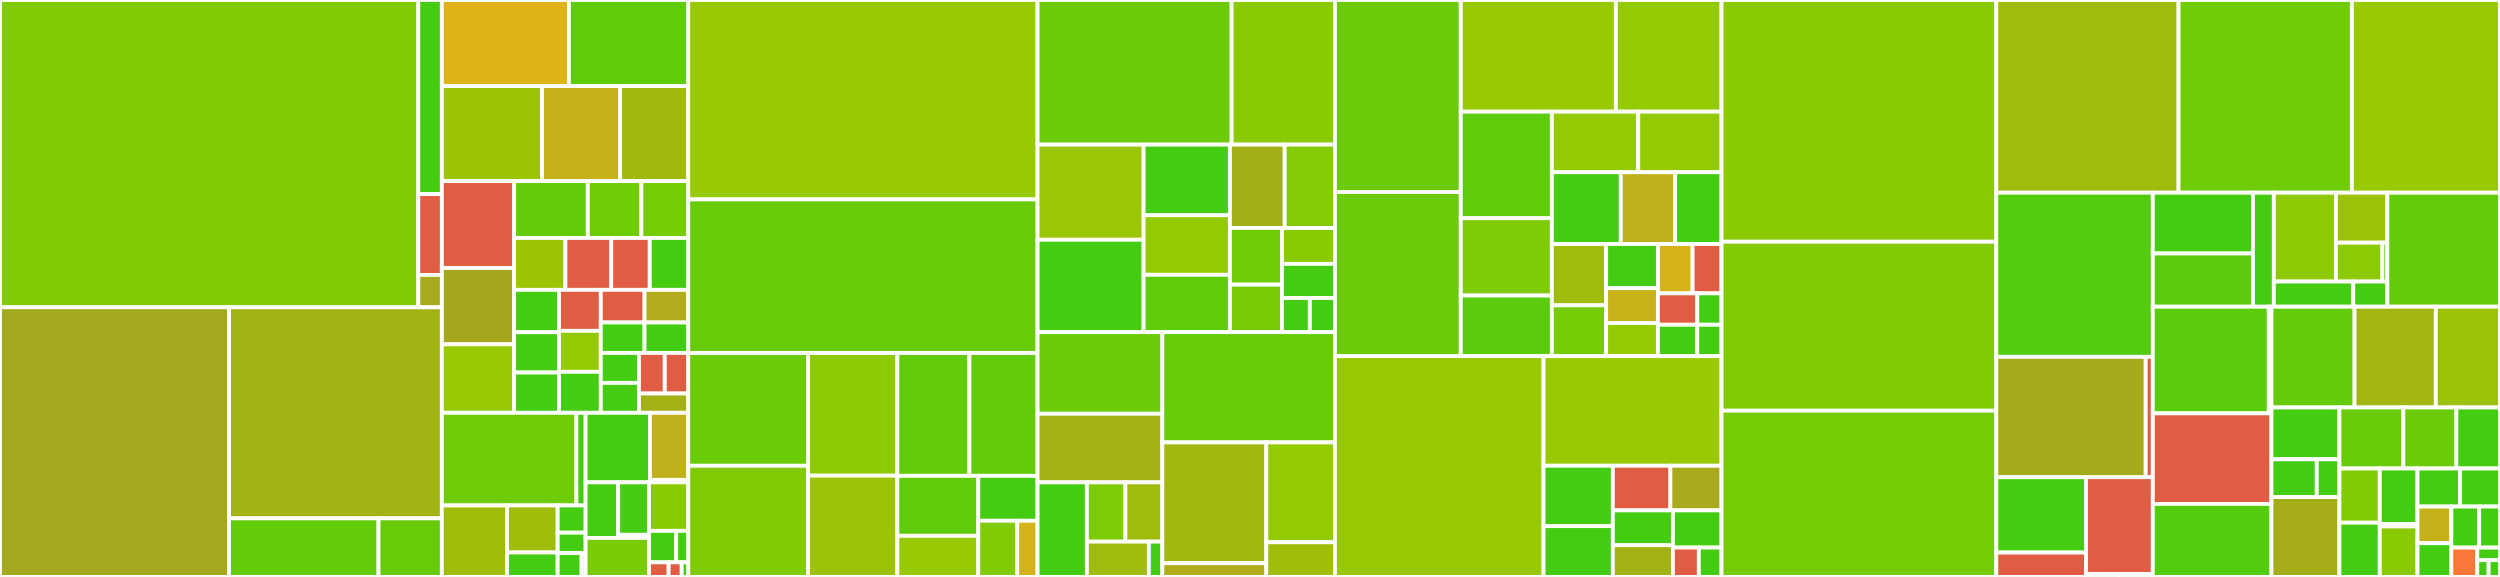 <svg baseProfile="full" width="650" height="150" viewBox="0 0 650 150" version="1.1"
xmlns="http://www.w3.org/2000/svg" xmlns:ev="http://www.w3.org/2001/xml-events"
xmlns:xlink="http://www.w3.org/1999/xlink">

<rect x="0" y="0" width="650" height="150" fill="#333333" stroke="none"/>

<style>rect.s{mask:url(#mask);}</style>
<defs>
  <pattern id="white" width="4" height="4" patternUnits="userSpaceOnUse" patternTransform="rotate(45)">
    <rect width="2" height="2" transform="translate(0,0)" fill="white"></rect>
  </pattern>
  <mask id="mask">
    <rect x="0" y="0" width="100%" height="100%" fill="url(#white)"></rect>
  </mask>
</defs>

<rect x="0" y="0" width="108.762" height="79.899" fill="#81cb04" stroke="white" stroke-width="1" class=" tooltipped" data-content="Adapters/Storage/Postgres/PostgresStorageAdapter.js"><title>Adapters/Storage/Postgres/PostgresStorageAdapter.js</title></rect>
<rect x="108.762" y="0" width="6.118" height="50.463" fill="#4c1" stroke="white" stroke-width="1" class=" tooltipped" data-content="Adapters/Storage/Postgres/PostgresConfigParser.js"><title>Adapters/Storage/Postgres/PostgresConfigParser.js</title></rect>
<rect x="108.762" y="50.463" width="6.118" height="21.026" fill="#e05d44" stroke="white" stroke-width="1" class=" tooltipped" data-content="Adapters/Storage/Postgres/PostgresClient.js"><title>Adapters/Storage/Postgres/PostgresClient.js</title></rect>
<rect x="108.762" y="71.489" width="6.118" height="8.41" fill="#a9a91d" stroke="white" stroke-width="1" class=" tooltipped" data-content="Adapters/Storage/Postgres/sql/index.js"><title>Adapters/Storage/Postgres/sql/index.js</title></rect>
<rect x="0" y="79.899" width="59.55" height="70.101" fill="#a4a81c" stroke="white" stroke-width="1" class=" tooltipped" data-content="Adapters/Storage/Mongo/MongoTransform.js"><title>Adapters/Storage/Mongo/MongoTransform.js</title></rect>
<rect x="59.55" y="79.899" width="55.33" height="54.872" fill="#a3b313" stroke="white" stroke-width="1" class=" tooltipped" data-content="Adapters/Storage/Mongo/MongoStorageAdapter.js"><title>Adapters/Storage/Mongo/MongoStorageAdapter.js</title></rect>
<rect x="59.55" y="134.771" width="38.857" height="15.229" fill="#63cc0a" stroke="white" stroke-width="1" class=" tooltipped" data-content="Adapters/Storage/Mongo/MongoSchemaCollection.js"><title>Adapters/Storage/Mongo/MongoSchemaCollection.js</title></rect>
<rect x="98.408" y="134.771" width="16.472" height="15.229" fill="#68cb09" stroke="white" stroke-width="1" class=" tooltipped" data-content="Adapters/Storage/Mongo/MongoCollection.js"><title>Adapters/Storage/Mongo/MongoCollection.js</title></rect>
<rect x="114.88" y="0" width="33.038" height="22.39" fill="#dfb317" stroke="white" stroke-width="1" class=" tooltipped" data-content="Adapters/Auth/mfa.js"><title>Adapters/Auth/mfa.js</title></rect>
<rect x="147.918" y="0" width="31.027" height="22.39" fill="#5fcc0b" stroke="white" stroke-width="1" class=" tooltipped" data-content="Adapters/Auth/index.js"><title>Adapters/Auth/index.js</title></rect>
<rect x="114.88" y="22.39" width="26.043" height="24.699" fill="#9bc405" stroke="white" stroke-width="1" class=" tooltipped" data-content="Adapters/Auth/OAuth1Client.js"><title>Adapters/Auth/OAuth1Client.js</title></rect>
<rect x="140.923" y="22.39" width="20.313" height="24.699" fill="#c6b11a" stroke="white" stroke-width="1" class=" tooltipped" data-content="Adapters/Auth/gcenter.js"><title>Adapters/Auth/gcenter.js</title></rect>
<rect x="161.236" y="22.39" width="17.709" height="24.699" fill="#a1b90e" stroke="white" stroke-width="1" class=" tooltipped" data-content="Adapters/Auth/google.js"><title>Adapters/Auth/google.js</title></rect>
<rect x="114.88" y="47.088" width="18.792" height="22.59" fill="#e05d44" stroke="white" stroke-width="1" class=" tooltipped" data-content="Adapters/Auth/twitter.js"><title>Adapters/Auth/twitter.js</title></rect>
<rect x="114.88" y="69.679" width="18.792" height="19.852" fill="#a4a61d" stroke="white" stroke-width="1" class=" tooltipped" data-content="Adapters/Auth/facebook.js"><title>Adapters/Auth/facebook.js</title></rect>
<rect x="114.88" y="89.531" width="18.792" height="17.798" fill="#97ca00" stroke="white" stroke-width="1" class=" tooltipped" data-content="Adapters/Auth/ldap.js"><title>Adapters/Auth/ldap.js</title></rect>
<rect x="133.672" y="47.088" width="19.154" height="14.776" fill="#63cc0a" stroke="white" stroke-width="1" class=" tooltipped" data-content="Adapters/Auth/BaseCodeAuthAdapter.js"><title>Adapters/Auth/BaseCodeAuthAdapter.js</title></rect>
<rect x="152.826" y="47.088" width="13.93" height="14.776" fill="#70cb07" stroke="white" stroke-width="1" class=" tooltipped" data-content="Adapters/Auth/apple.js"><title>Adapters/Auth/apple.js</title></rect>
<rect x="166.756" y="47.088" width="12.189" height="14.776" fill="#74cb06" stroke="white" stroke-width="1" class=" tooltipped" data-content="Adapters/Auth/keycloak.js"><title>Adapters/Auth/keycloak.js</title></rect>
<rect x="133.672" y="61.864" width="13.344" height="13.497" fill="#9bc405" stroke="white" stroke-width="1" class=" tooltipped" data-content="Adapters/Auth/oauth2.js"><title>Adapters/Auth/oauth2.js</title></rect>
<rect x="147.016" y="61.864" width="11.914" height="13.497" fill="#e05d44" stroke="white" stroke-width="1" class=" tooltipped" data-content="Adapters/Auth/vkontakte.js"><title>Adapters/Auth/vkontakte.js</title></rect>
<rect x="158.93" y="61.864" width="10.008" height="13.497" fill="#e05d44" stroke="white" stroke-width="1" class=" tooltipped" data-content="Adapters/Auth/httpsRequest.js"><title>Adapters/Auth/httpsRequest.js</title></rect>
<rect x="168.937" y="61.864" width="10.008" height="13.497" fill="#4c1" stroke="white" stroke-width="1" class=" tooltipped" data-content="Adapters/Auth/line.js"><title>Adapters/Auth/line.js</title></rect>
<rect x="133.672" y="75.362" width="11.67" height="11.023" fill="#4c1" stroke="white" stroke-width="1" class=" tooltipped" data-content="Adapters/Auth/instagram.js"><title>Adapters/Auth/instagram.js</title></rect>
<rect x="133.672" y="86.385" width="11.67" height="10.472" fill="#4c1" stroke="white" stroke-width="1" class=" tooltipped" data-content="Adapters/Auth/github.js"><title>Adapters/Auth/github.js</title></rect>
<rect x="133.672" y="96.857" width="11.67" height="10.472" fill="#4c1" stroke="white" stroke-width="1" class=" tooltipped" data-content="Adapters/Auth/gpgames.js"><title>Adapters/Auth/gpgames.js</title></rect>
<rect x="145.343" y="75.362" width="10.865" height="10.656" fill="#e05d44" stroke="white" stroke-width="1" class=" tooltipped" data-content="Adapters/Auth/janrainengage.js"><title>Adapters/Auth/janrainengage.js</title></rect>
<rect x="145.343" y="86.018" width="10.865" height="10.656" fill="#93ca01" stroke="white" stroke-width="1" class=" tooltipped" data-content="Adapters/Auth/wechat.js"><title>Adapters/Auth/wechat.js</title></rect>
<rect x="145.343" y="96.673" width="10.865" height="10.656" fill="#4c1" stroke="white" stroke-width="1" class=" tooltipped" data-content="Adapters/Auth/weibo.js"><title>Adapters/Auth/weibo.js</title></rect>
<rect x="156.208" y="75.362" width="11.368" height="8.487" fill="#e05d44" stroke="white" stroke-width="1" class=" tooltipped" data-content="Adapters/Auth/meetup.js"><title>Adapters/Auth/meetup.js</title></rect>
<rect x="167.577" y="75.362" width="11.368" height="8.487" fill="#b2ac1c" stroke="white" stroke-width="1" class=" tooltipped" data-content="Adapters/Auth/phantauth.js"><title>Adapters/Auth/phantauth.js</title></rect>
<rect x="156.208" y="83.849" width="11.368" height="7.921" fill="#4c1" stroke="white" stroke-width="1" class=" tooltipped" data-content="Adapters/Auth/qq.js"><title>Adapters/Auth/qq.js</title></rect>
<rect x="167.577" y="83.849" width="11.368" height="7.921" fill="#4c1" stroke="white" stroke-width="1" class=" tooltipped" data-content="Adapters/Auth/spotify.js"><title>Adapters/Auth/spotify.js</title></rect>
<rect x="156.208" y="91.77" width="9.922" height="7.78" fill="#4c1" stroke="white" stroke-width="1" class=" tooltipped" data-content="Adapters/Auth/linkedin.js"><title>Adapters/Auth/linkedin.js</title></rect>
<rect x="156.208" y="99.55" width="9.922" height="7.78" fill="#4c1" stroke="white" stroke-width="1" class=" tooltipped" data-content="Adapters/Auth/microsoft.js"><title>Adapters/Auth/microsoft.js</title></rect>
<rect x="166.13" y="91.77" width="6.713" height="10.54" fill="#e05d44" stroke="white" stroke-width="1" class=" tooltipped" data-content="Adapters/Auth/janraincapture.js"><title>Adapters/Auth/janraincapture.js</title></rect>
<rect x="172.843" y="91.77" width="6.103" height="10.54" fill="#e05d44" stroke="white" stroke-width="1" class=" tooltipped" data-content="Adapters/Auth/AuthAdapter.js"><title>Adapters/Auth/AuthAdapter.js</title></rect>
<rect x="166.13" y="102.31" width="12.815" height="5.019" fill="#a3b114" stroke="white" stroke-width="1" class=" tooltipped" data-content="Adapters/Auth/utils.js"><title>Adapters/Auth/utils.js</title></rect>
<rect x="114.88" y="107.329" width="34.981" height="24.088" fill="#70cb07" stroke="white" stroke-width="1" class=" tooltipped" data-content="Adapters/Files/GridFSBucketAdapter.js"><title>Adapters/Files/GridFSBucketAdapter.js</title></rect>
<rect x="149.861" y="107.329" width="2.403" height="24.088" fill="#4c1" stroke="white" stroke-width="1" class=" tooltipped" data-content="Adapters/Files/FilesAdapter.js"><title>Adapters/Files/FilesAdapter.js</title></rect>
<rect x="114.88" y="131.418" width="16.961" height="18.582" fill="#9fbc0b" stroke="white" stroke-width="1" class=" tooltipped" data-content="Adapters/Cache/RedisCacheAdapter.js"><title>Adapters/Cache/RedisCacheAdapter.js</title></rect>
<rect x="131.841" y="131.418" width="13.154" height="12.225" fill="#9ebe09" stroke="white" stroke-width="1" class=" tooltipped" data-content="Adapters/Cache/InMemoryCache.js"><title>Adapters/Cache/InMemoryCache.js</title></rect>
<rect x="131.841" y="143.643" width="13.154" height="6.357" fill="#4c1" stroke="white" stroke-width="1" class=" tooltipped" data-content="Adapters/Cache/InMemoryCacheAdapter.js"><title>Adapters/Cache/InMemoryCacheAdapter.js</title></rect>
<rect x="144.995" y="131.418" width="7.269" height="7.079" fill="#4c1" stroke="white" stroke-width="1" class=" tooltipped" data-content="Adapters/Cache/LRUCache.js"><title>Adapters/Cache/LRUCache.js</title></rect>
<rect x="144.995" y="138.497" width="7.269" height="5.309" fill="#4c1" stroke="white" stroke-width="1" class=" tooltipped" data-content="Adapters/Cache/NullCacheAdapter.js"><title>Adapters/Cache/NullCacheAdapter.js</title></rect>
<rect x="144.995" y="143.806" width="6.231" height="6.194" fill="#4c1" stroke="white" stroke-width="1" class=" tooltipped" data-content="Adapters/Cache/SchemaCache.js"><title>Adapters/Cache/SchemaCache.js</title></rect>
<rect x="151.225" y="143.806" width="1.038" height="6.194" fill="#4c1" stroke="white" stroke-width="1" class=" tooltipped" data-content="Adapters/Cache/CacheAdapter.js"><title>Adapters/Cache/CacheAdapter.js</title></rect>
<rect x="152.264" y="107.329" width="16.72" height="18.081" fill="#4c1" stroke="white" stroke-width="1" class=" tooltipped" data-content="Adapters/Logger/WinstonLogger.js"><title>Adapters/Logger/WinstonLogger.js</title></rect>
<rect x="168.984" y="107.329" width="9.961" height="17.435" fill="#c0b01b" stroke="white" stroke-width="1" class=" tooltipped" data-content="Adapters/Logger/WinstonLoggerAdapter.js"><title>Adapters/Logger/WinstonLoggerAdapter.js</title></rect>
<rect x="168.984" y="124.764" width="9.961" height="0.646" fill="#4c1" stroke="white" stroke-width="1" class=" tooltipped" data-content="Adapters/Logger/LoggerAdapter.js"><title>Adapters/Logger/LoggerAdapter.js</title></rect>
<rect x="152.264" y="125.41" width="8.462" height="14.442" fill="#4c1" stroke="white" stroke-width="1" class=" tooltipped" data-content="Adapters/PubSub/EventEmitterPubSub.js"><title>Adapters/PubSub/EventEmitterPubSub.js</title></rect>
<rect x="160.726" y="125.41" width="8.017" height="13.639" fill="#4c1" stroke="white" stroke-width="1" class=" tooltipped" data-content="Adapters/PubSub/RedisPubSub.js"><title>Adapters/PubSub/RedisPubSub.js</title></rect>
<rect x="160.726" y="139.049" width="8.017" height="0.802" fill="#4c1" stroke="white" stroke-width="1" class=" tooltipped" data-content="Adapters/PubSub/PubSubAdapter.js"><title>Adapters/PubSub/PubSubAdapter.js</title></rect>
<rect x="152.264" y="139.852" width="16.48" height="10.148" fill="#78cb06" stroke="white" stroke-width="1" class=" tooltipped" data-content="Adapters/AdapterLoader.js"><title>Adapters/AdapterLoader.js</title></rect>
<rect x="168.743" y="125.41" width="10.202" height="12.61" fill="#8aca02" stroke="white" stroke-width="1" class=" tooltipped" data-content="Adapters/MessageQueue/EventEmitterMQ.js"><title>Adapters/MessageQueue/EventEmitterMQ.js</title></rect>
<rect x="168.743" y="138.02" width="7.063" height="8.197" fill="#4c1" stroke="white" stroke-width="1" class=" tooltipped" data-content="Adapters/WebSocketServer/WSAdapter.js"><title>Adapters/WebSocketServer/WSAdapter.js</title></rect>
<rect x="175.806" y="138.02" width="3.139" height="8.197" fill="#4c1" stroke="white" stroke-width="1" class=" tooltipped" data-content="Adapters/WebSocketServer/WSSAdapter.js"><title>Adapters/WebSocketServer/WSSAdapter.js</title></rect>
<rect x="168.743" y="146.217" width="5.101" height="3.783" fill="#e05d44" stroke="white" stroke-width="1" class=" tooltipped" data-content="Adapters/Analytics/AnalyticsAdapter.js"><title>Adapters/Analytics/AnalyticsAdapter.js</title></rect>
<rect x="173.844" y="146.217" width="3.401" height="3.783" fill="#e05d44" stroke="white" stroke-width="1" class=" tooltipped" data-content="Adapters/Push/PushAdapter.js"><title>Adapters/Push/PushAdapter.js</title></rect>
<rect x="177.245" y="146.217" width="1.7" height="3.783" fill="#4c1" stroke="white" stroke-width="1" class=" tooltipped" data-content="Adapters/Email/MailAdapter.js"><title>Adapters/Email/MailAdapter.js</title></rect>
<rect x="178.945" y="0" width="90.823" height="51.841" fill="#97ca00" stroke="white" stroke-width="1" class=" tooltipped" data-content="Controllers/DatabaseController.js"><title>Controllers/DatabaseController.js</title></rect>
<rect x="178.945" y="51.841" width="90.823" height="39.943" fill="#68cb09" stroke="white" stroke-width="1" class=" tooltipped" data-content="Controllers/SchemaController.js"><title>Controllers/SchemaController.js</title></rect>
<rect x="178.945" y="91.785" width="31.158" height="29.314" fill="#6ccb08" stroke="white" stroke-width="1" class=" tooltipped" data-content="Controllers/UserController.js"><title>Controllers/UserController.js</title></rect>
<rect x="178.945" y="121.099" width="31.158" height="28.901" fill="#81cb04" stroke="white" stroke-width="1" class=" tooltipped" data-content="Controllers/ParseGraphQLController.js"><title>Controllers/ParseGraphQLController.js</title></rect>
<rect x="210.103" y="91.785" width="23.203" height="31.88" fill="#8eca02" stroke="white" stroke-width="1" class=" tooltipped" data-content="Controllers/HooksController.js"><title>Controllers/HooksController.js</title></rect>
<rect x="210.103" y="123.665" width="23.203" height="26.335" fill="#9cc206" stroke="white" stroke-width="1" class=" tooltipped" data-content="Controllers/LoggerController.js"><title>Controllers/LoggerController.js</title></rect>
<rect x="233.307" y="91.785" width="18.735" height="31.93" fill="#63cc0a" stroke="white" stroke-width="1" class=" tooltipped" data-content="Controllers/PushController.js"><title>Controllers/PushController.js</title></rect>
<rect x="252.041" y="91.785" width="17.727" height="31.93" fill="#63cc0a" stroke="white" stroke-width="1" class=" tooltipped" data-content="Controllers/index.js"><title>Controllers/index.js</title></rect>
<rect x="233.307" y="123.715" width="21.045" height="15.588" fill="#5fcc0b" stroke="white" stroke-width="1" class=" tooltipped" data-content="Controllers/FilesController.js"><title>Controllers/FilesController.js</title></rect>
<rect x="233.307" y="139.303" width="21.045" height="10.697" fill="#97ca00" stroke="white" stroke-width="1" class=" tooltipped" data-content="Controllers/LiveQueryController.js"><title>Controllers/LiveQueryController.js</title></rect>
<rect x="254.352" y="123.715" width="15.417" height="11.682" fill="#4c1" stroke="white" stroke-width="1" class=" tooltipped" data-content="Controllers/CacheController.js"><title>Controllers/CacheController.js</title></rect>
<rect x="254.352" y="135.397" width="10.131" height="14.603" fill="#81cb04" stroke="white" stroke-width="1" class=" tooltipped" data-content="Controllers/AdaptableController.js"><title>Controllers/AdaptableController.js</title></rect>
<rect x="264.483" y="135.397" width="5.286" height="14.603" fill="#d3b319" stroke="white" stroke-width="1" class=" tooltipped" data-content="Controllers/AnalyticsController.js"><title>Controllers/AnalyticsController.js</title></rect>
<rect x="269.768" y="0" width="50.46" height="37.604" fill="#6ccb08" stroke="white" stroke-width="1" class=" tooltipped" data-content="GraphQL/loaders/defaultGraphQLTypes.js"><title>GraphQL/loaders/defaultGraphQLTypes.js</title></rect>
<rect x="320.229" y="0" width="26.855" height="37.604" fill="#8aca02" stroke="white" stroke-width="1" class=" tooltipped" data-content="GraphQL/loaders/parseClassTypes.js"><title>GraphQL/loaders/parseClassTypes.js</title></rect>
<rect x="269.768" y="37.604" width="27.575" height="24.726" fill="#9ac603" stroke="white" stroke-width="1" class=" tooltipped" data-content="GraphQL/loaders/usersMutations.js"><title>GraphQL/loaders/usersMutations.js</title></rect>
<rect x="269.768" y="62.33" width="27.575" height="24.026" fill="#4c1" stroke="white" stroke-width="1" class=" tooltipped" data-content="GraphQL/loaders/parseClassMutations.js"><title>GraphQL/loaders/parseClassMutations.js</title></rect>
<rect x="297.343" y="37.604" width="22.429" height="18.354" fill="#4c1" stroke="white" stroke-width="1" class=" tooltipped" data-content="GraphQL/loaders/schemaTypes.js"><title>GraphQL/loaders/schemaTypes.js</title></rect>
<rect x="297.343" y="55.958" width="22.429" height="15.486" fill="#93ca01" stroke="white" stroke-width="1" class=" tooltipped" data-content="GraphQL/loaders/schemaMutations.js"><title>GraphQL/loaders/schemaMutations.js</title></rect>
<rect x="297.343" y="71.444" width="22.429" height="14.912" fill="#5fcc0b" stroke="white" stroke-width="1" class=" tooltipped" data-content="GraphQL/loaders/parseClassQueries.js"><title>GraphQL/loaders/parseClassQueries.js</title></rect>
<rect x="319.773" y="37.604" width="14.249" height="21.668" fill="#a3af16" stroke="white" stroke-width="1" class=" tooltipped" data-content="GraphQL/loaders/filesMutations.js"><title>GraphQL/loaders/filesMutations.js</title></rect>
<rect x="334.022" y="37.604" width="13.062" height="21.668" fill="#85cb03" stroke="white" stroke-width="1" class=" tooltipped" data-content="GraphQL/loaders/usersQueries.js"><title>GraphQL/loaders/usersQueries.js</title></rect>
<rect x="319.773" y="59.272" width="13.537" height="14.73" fill="#70cb07" stroke="white" stroke-width="1" class=" tooltipped" data-content="GraphQL/loaders/schemaQueries.js"><title>GraphQL/loaders/schemaQueries.js</title></rect>
<rect x="319.773" y="74.002" width="13.537" height="12.354" fill="#78cb06" stroke="white" stroke-width="1" class=" tooltipped" data-content="GraphQL/loaders/schemaDirectives.js"><title>GraphQL/loaders/schemaDirectives.js</title></rect>
<rect x="333.31" y="59.272" width="13.774" height="9.339" fill="#8aca02" stroke="white" stroke-width="1" class=" tooltipped" data-content="GraphQL/loaders/defaultRelaySchema.js"><title>GraphQL/loaders/defaultRelaySchema.js</title></rect>
<rect x="333.31" y="68.611" width="13.774" height="8.873" fill="#4c1" stroke="white" stroke-width="1" class=" tooltipped" data-content="GraphQL/loaders/functionsMutations.js"><title>GraphQL/loaders/functionsMutations.js</title></rect>
<rect x="333.31" y="77.484" width="7.25" height="8.873" fill="#4c1" stroke="white" stroke-width="1" class=" tooltipped" data-content="GraphQL/loaders/defaultGraphQLMutations.js"><title>GraphQL/loaders/defaultGraphQLMutations.js</title></rect>
<rect x="340.559" y="77.484" width="6.525" height="8.873" fill="#4c1" stroke="white" stroke-width="1" class=" tooltipped" data-content="GraphQL/loaders/defaultGraphQLQueries.js"><title>GraphQL/loaders/defaultGraphQLQueries.js</title></rect>
<rect x="269.768" y="86.356" width="32.442" height="21.215" fill="#6ccb08" stroke="white" stroke-width="1" class=" tooltipped" data-content="GraphQL/transformers/mutation.js"><title>GraphQL/transformers/mutation.js</title></rect>
<rect x="269.768" y="107.571" width="32.442" height="17.844" fill="#a3b114" stroke="white" stroke-width="1" class=" tooltipped" data-content="GraphQL/transformers/query.js"><title>GraphQL/transformers/query.js</title></rect>
<rect x="269.768" y="125.415" width="12.82" height="24.585" fill="#4c1" stroke="white" stroke-width="1" class=" tooltipped" data-content="GraphQL/transformers/schemaFields.js"><title>GraphQL/transformers/schemaFields.js</title></rect>
<rect x="282.588" y="125.415" width="10.02" height="15.407" fill="#7dcb05" stroke="white" stroke-width="1" class=" tooltipped" data-content="GraphQL/transformers/constraintType.js"><title>GraphQL/transformers/constraintType.js</title></rect>
<rect x="292.608" y="125.415" width="9.602" height="15.407" fill="#a0bb0c" stroke="white" stroke-width="1" class=" tooltipped" data-content="GraphQL/transformers/inputType.js"><title>GraphQL/transformers/inputType.js</title></rect>
<rect x="282.588" y="140.822" width="16.118" height="9.178" fill="#a0bb0c" stroke="white" stroke-width="1" class=" tooltipped" data-content="GraphQL/transformers/outputType.js"><title>GraphQL/transformers/outputType.js</title></rect>
<rect x="298.707" y="140.822" width="3.504" height="9.178" fill="#4c1" stroke="white" stroke-width="1" class=" tooltipped" data-content="GraphQL/transformers/className.js"><title>GraphQL/transformers/className.js</title></rect>
<rect x="302.211" y="86.356" width="44.873" height="28.668" fill="#68cb09" stroke="white" stroke-width="1" class=" tooltipped" data-content="GraphQL/ParseGraphQLSchema.js"><title>GraphQL/ParseGraphQLSchema.js</title></rect>
<rect x="302.211" y="115.025" width="27.034" height="31.407" fill="#a2b710" stroke="white" stroke-width="1" class=" tooltipped" data-content="GraphQL/helpers/objectsQueries.js"><title>GraphQL/helpers/objectsQueries.js</title></rect>
<rect x="302.211" y="146.431" width="27.034" height="3.569" fill="#b2ac1c" stroke="white" stroke-width="1" class=" tooltipped" data-content="GraphQL/helpers/objectsMutations.js"><title>GraphQL/helpers/objectsMutations.js</title></rect>
<rect x="329.245" y="115.025" width="17.839" height="25.961" fill="#93ca01" stroke="white" stroke-width="1" class=" tooltipped" data-content="GraphQL/ParseGraphQLServer.js"><title>GraphQL/ParseGraphQLServer.js</title></rect>
<rect x="329.245" y="140.986" width="17.839" height="9.014" fill="#9ebe09" stroke="white" stroke-width="1" class=" tooltipped" data-content="GraphQL/parseGraphQLUtils.js"><title>GraphQL/parseGraphQLUtils.js</title></rect>
<rect x="347.084" y="0" width="32.718" height="49.936" fill="#6ccb08" stroke="white" stroke-width="1" class=" tooltipped" data-content="Routers/UsersRouter.js"><title>Routers/UsersRouter.js</title></rect>
<rect x="347.084" y="49.936" width="32.718" height="42.662" fill="#6ccb08" stroke="white" stroke-width="1" class=" tooltipped" data-content="Routers/PagesRouter.js"><title>Routers/PagesRouter.js</title></rect>
<rect x="379.802" y="0" width="40.324" height="29.032" fill="#97ca00" stroke="white" stroke-width="1" class=" tooltipped" data-content="Routers/FilesRouter.js"><title>Routers/FilesRouter.js</title></rect>
<rect x="420.125" y="0" width="27.473" height="29.032" fill="#93ca01" stroke="white" stroke-width="1" class=" tooltipped" data-content="Routers/PublicAPIRouter.js"><title>Routers/PublicAPIRouter.js</title></rect>
<rect x="379.802" y="29.032" width="23.678" height="27.708" fill="#5fcc0b" stroke="white" stroke-width="1" class=" tooltipped" data-content="Routers/ClassesRouter.js"><title>Routers/ClassesRouter.js</title></rect>
<rect x="379.802" y="56.74" width="23.678" height="20.102" fill="#7dcb05" stroke="white" stroke-width="1" class=" tooltipped" data-content="Routers/FunctionsRouter.js"><title>Routers/FunctionsRouter.js</title></rect>
<rect x="379.802" y="76.842" width="23.678" height="15.756" fill="#5bcc0c" stroke="white" stroke-width="1" class=" tooltipped" data-content="Routers/SchemasRouter.js"><title>Routers/SchemasRouter.js</title></rect>
<rect x="403.48" y="29.032" width="22.468" height="15.746" fill="#93ca01" stroke="white" stroke-width="1" class=" tooltipped" data-content="Routers/AggregateRouter.js"><title>Routers/AggregateRouter.js</title></rect>
<rect x="425.948" y="29.032" width="21.651" height="15.746" fill="#93ca01" stroke="white" stroke-width="1" class=" tooltipped" data-content="Routers/HooksRouter.js"><title>Routers/HooksRouter.js</title></rect>
<rect x="403.48" y="44.778" width="17.923" height="18.662" fill="#4c1" stroke="white" stroke-width="1" class=" tooltipped" data-content="Routers/GlobalConfigRouter.js"><title>Routers/GlobalConfigRouter.js</title></rect>
<rect x="421.403" y="44.778" width="14.132" height="18.662" fill="#bdb01b" stroke="white" stroke-width="1" class=" tooltipped" data-content="Routers/IAPValidationRouter.js"><title>Routers/IAPValidationRouter.js</title></rect>
<rect x="435.535" y="44.778" width="12.064" height="18.662" fill="#4c1" stroke="white" stroke-width="1" class=" tooltipped" data-content="Routers/CloudCodeRouter.js"><title>Routers/CloudCodeRouter.js</title></rect>
<rect x="403.48" y="63.439" width="14.118" height="15.946" fill="#a0bb0c" stroke="white" stroke-width="1" class=" tooltipped" data-content="Routers/SessionsRouter.js"><title>Routers/SessionsRouter.js</title></rect>
<rect x="403.48" y="79.386" width="14.118" height="13.213" fill="#74cb06" stroke="white" stroke-width="1" class=" tooltipped" data-content="Routers/PushRouter.js"><title>Routers/PushRouter.js</title></rect>
<rect x="417.598" y="63.439" width="13.456" height="11.472" fill="#4c1" stroke="white" stroke-width="1" class=" tooltipped" data-content="Routers/AudiencesRouter.js"><title>Routers/AudiencesRouter.js</title></rect>
<rect x="417.598" y="74.912" width="13.456" height="9.082" fill="#c9b21a" stroke="white" stroke-width="1" class=" tooltipped" data-content="Routers/InstallationsRouter.js"><title>Routers/InstallationsRouter.js</title></rect>
<rect x="417.598" y="83.994" width="13.456" height="8.604" fill="#93ca01" stroke="white" stroke-width="1" class=" tooltipped" data-content="Routers/LogsRouter.js"><title>Routers/LogsRouter.js</title></rect>
<rect x="431.054" y="63.439" width="9.024" height="12.83" fill="#d3b319" stroke="white" stroke-width="1" class=" tooltipped" data-content="Routers/PurgeRouter.js"><title>Routers/PurgeRouter.js</title></rect>
<rect x="440.078" y="63.439" width="7.52" height="12.83" fill="#e05d44" stroke="white" stroke-width="1" class=" tooltipped" data-content="Routers/GraphQLRouter.js"><title>Routers/GraphQLRouter.js</title></rect>
<rect x="431.054" y="76.269" width="10.242" height="8.164" fill="#e05d44" stroke="white" stroke-width="1" class=" tooltipped" data-content="Routers/RolesRouter.js"><title>Routers/RolesRouter.js</title></rect>
<rect x="431.054" y="84.434" width="10.242" height="8.164" fill="#4c1" stroke="white" stroke-width="1" class=" tooltipped" data-content="Routers/SecurityRouter.js"><title>Routers/SecurityRouter.js</title></rect>
<rect x="441.296" y="76.269" width="6.303" height="8.164" fill="#4c1" stroke="white" stroke-width="1" class=" tooltipped" data-content="Routers/AnalyticsRouter.js"><title>Routers/AnalyticsRouter.js</title></rect>
<rect x="441.296" y="84.434" width="6.303" height="8.164" fill="#4c1" stroke="white" stroke-width="1" class=" tooltipped" data-content="Routers/FeaturesRouter.js"><title>Routers/FeaturesRouter.js</title></rect>
<rect x="347.084" y="92.598" width="54.235" height="57.402" fill="#98c802" stroke="white" stroke-width="1" class=" tooltipped" data-content="LiveQuery/ParseLiveQueryServer.ts"><title>LiveQuery/ParseLiveQueryServer.ts</title></rect>
<rect x="401.319" y="92.598" width="46.279" height="28.492" fill="#97ca00" stroke="white" stroke-width="1" class=" tooltipped" data-content="LiveQuery/QueryTools.js"><title>LiveQuery/QueryTools.js</title></rect>
<rect x="401.319" y="121.091" width="18.022" height="15.704" fill="#4c1" stroke="white" stroke-width="1" class=" tooltipped" data-content="LiveQuery/Client.js"><title>LiveQuery/Client.js</title></rect>
<rect x="401.319" y="136.794" width="18.022" height="13.206" fill="#4c1" stroke="white" stroke-width="1" class=" tooltipped" data-content="LiveQuery/ParseWebSocketServer.js"><title>LiveQuery/ParseWebSocketServer.js</title></rect>
<rect x="419.342" y="121.091" width="14.96" height="11.609" fill="#e05d44" stroke="white" stroke-width="1" class=" tooltipped" data-content="LiveQuery/equalObjects.js"><title>LiveQuery/equalObjects.js</title></rect>
<rect x="434.301" y="121.091" width="13.297" height="11.609" fill="#a9a91d" stroke="white" stroke-width="1" class=" tooltipped" data-content="LiveQuery/SessionTokenCache.js"><title>LiveQuery/SessionTokenCache.js</title></rect>
<rect x="419.342" y="132.7" width="15.616" height="9.062" fill="#4c1" stroke="white" stroke-width="1" class=" tooltipped" data-content="LiveQuery/Subscription.js"><title>LiveQuery/Subscription.js</title></rect>
<rect x="419.342" y="141.762" width="15.616" height="8.238" fill="#a3b114" stroke="white" stroke-width="1" class=" tooltipped" data-content="LiveQuery/ParsePubSub.js"><title>LiveQuery/ParsePubSub.js</title></rect>
<rect x="434.957" y="132.7" width="12.641" height="9.668" fill="#4c1" stroke="white" stroke-width="1" class=" tooltipped" data-content="LiveQuery/ParseCloudCodePublisher.js"><title>LiveQuery/ParseCloudCodePublisher.js</title></rect>
<rect x="434.957" y="142.368" width="6.742" height="7.632" fill="#e05d44" stroke="white" stroke-width="1" class=" tooltipped" data-content="LiveQuery/Id.js"><title>LiveQuery/Id.js</title></rect>
<rect x="441.699" y="142.368" width="5.899" height="7.632" fill="#4c1" stroke="white" stroke-width="1" class=" tooltipped" data-content="LiveQuery/RequestSchema.js"><title>LiveQuery/RequestSchema.js</title></rect>
<rect x="447.599" y="0" width="71.441" height="62.845" fill="#8aca02" stroke="white" stroke-width="1" class=" tooltipped" data-content="RestWrite.js"><title>RestWrite.js</title></rect>
<rect x="447.599" y="62.845" width="71.441" height="43.938" fill="#81cb04" stroke="white" stroke-width="1" class=" tooltipped" data-content="RestQuery.js"><title>RestQuery.js</title></rect>
<rect x="447.599" y="106.783" width="71.441" height="43.217" fill="#74cb06" stroke="white" stroke-width="1" class=" tooltipped" data-content="triggers.js"><title>triggers.js</title></rect>
<rect x="519.039" y="0" width="47.377" height="50.098" fill="#a0bb0c" stroke="white" stroke-width="1" class=" tooltipped" data-content="Config.js"><title>Config.js</title></rect>
<rect x="566.416" y="0" width="45.066" height="50.098" fill="#70cb07" stroke="white" stroke-width="1" class=" tooltipped" data-content="middlewares.js"><title>middlewares.js</title></rect>
<rect x="611.482" y="0" width="38.518" height="50.098" fill="#97ca00" stroke="white" stroke-width="1" class=" tooltipped" data-content="ParseServer.ts"><title>ParseServer.ts</title></rect>
<rect x="519.039" y="50.098" width="40.692" height="42.68" fill="#53cc0d" stroke="white" stroke-width="1" class=" tooltipped" data-content="Auth.js"><title>Auth.js</title></rect>
<rect x="519.039" y="92.778" width="38.842" height="31.298" fill="#a4aa1a" stroke="white" stroke-width="1" class=" tooltipped" data-content="SchemaMigrations/DefinedSchemas.js"><title>SchemaMigrations/DefinedSchemas.js</title></rect>
<rect x="557.882" y="92.778" width="1.85" height="31.298" fill="#e05d44" stroke="white" stroke-width="1" class=" tooltipped" data-content="SchemaMigrations/Migrations.js"><title>SchemaMigrations/Migrations.js</title></rect>
<rect x="519.039" y="124.076" width="23.323" height="19.581" fill="#4c1" stroke="white" stroke-width="1" class=" tooltipped" data-content="cli/utils/commander.js"><title>cli/utils/commander.js</title></rect>
<rect x="519.039" y="143.657" width="23.323" height="6.343" fill="#e05d44" stroke="white" stroke-width="1" class=" tooltipped" data-content="cli/utils/runner.js"><title>cli/utils/runner.js</title></rect>
<rect x="542.363" y="124.076" width="17.368" height="25.183" fill="#e05d44" stroke="white" stroke-width="1" class=" tooltipped" data-content="cli/parse-server.js"><title>cli/parse-server.js</title></rect>
<rect x="542.363" y="149.259" width="8.684" height="0.741" fill="#4c1" stroke="white" stroke-width="1" class=" tooltipped" data-content="cli/definitions/parse-live-query-server.js"><title>cli/definitions/parse-live-query-server.js</title></rect>
<rect x="551.047" y="149.259" width="8.684" height="0.741" fill="#4c1" stroke="white" stroke-width="1" class=" tooltipped" data-content="cli/definitions/parse-server.js"><title>cli/definitions/parse-server.js</title></rect>
<rect x="559.731" y="50.098" width="26.039" height="15.809" fill="#4c1" stroke="white" stroke-width="1" class=" tooltipped" data-content="Push/utils.js"><title>Push/utils.js</title></rect>
<rect x="559.731" y="65.908" width="26.039" height="13.833" fill="#5bcc0c" stroke="white" stroke-width="1" class=" tooltipped" data-content="Push/PushWorker.js"><title>Push/PushWorker.js</title></rect>
<rect x="585.77" y="50.098" width="5.425" height="29.643" fill="#4c1" stroke="white" stroke-width="1" class=" tooltipped" data-content="Push/PushQueue.js"><title>Push/PushQueue.js</title></rect>
<rect x="591.195" y="50.098" width="16.147" height="23.104" fill="#8eca02" stroke="white" stroke-width="1" class=" tooltipped" data-content="Security/CheckRunner.js"><title>Security/CheckRunner.js</title></rect>
<rect x="607.343" y="50.098" width="13.363" height="12.996" fill="#9cc206" stroke="white" stroke-width="1" class=" tooltipped" data-content="Security/CheckGroups/CheckGroupServerConfig.js"><title>Security/CheckGroups/CheckGroupServerConfig.js</title></rect>
<rect x="607.343" y="63.094" width="12.091" height="10.108" fill="#8eca02" stroke="white" stroke-width="1" class=" tooltipped" data-content="Security/CheckGroups/CheckGroupDatabase.js"><title>Security/CheckGroups/CheckGroupDatabase.js</title></rect>
<rect x="619.433" y="63.094" width="1.273" height="10.108" fill="#4c1" stroke="white" stroke-width="1" class=" tooltipped" data-content="Security/CheckGroups/CheckGroups.js"><title>Security/CheckGroups/CheckGroups.js</title></rect>
<rect x="591.195" y="73.202" width="20.658" height="6.539" fill="#4c1" stroke="white" stroke-width="1" class=" tooltipped" data-content="Security/Check.js"><title>Security/Check.js</title></rect>
<rect x="611.853" y="73.202" width="8.853" height="6.539" fill="#4c1" stroke="white" stroke-width="1" class=" tooltipped" data-content="Security/CheckGroup.js"><title>Security/CheckGroup.js</title></rect>
<rect x="620.706" y="50.098" width="29.294" height="29.643" fill="#63cc0a" stroke="white" stroke-width="1" class=" tooltipped" data-content="StatusHandler.js"><title>StatusHandler.js</title></rect>
<rect x="559.731" y="79.741" width="30.157" height="27.728" fill="#5bcc0c" stroke="white" stroke-width="1" class=" tooltipped" data-content="cloud-code/Parse.Cloud.js"><title>cloud-code/Parse.Cloud.js</title></rect>
<rect x="589.888" y="79.741" width="0.696" height="27.728" fill="#4c1" stroke="white" stroke-width="1" class=" tooltipped" data-content="cloud-code/Parse.Server.js"><title>cloud-code/Parse.Server.js</title></rect>
<rect x="559.731" y="107.469" width="30.853" height="23.559" fill="#e05d44" stroke="white" stroke-width="1" class=" tooltipped" data-content="Utils.js"><title>Utils.js</title></rect>
<rect x="559.731" y="131.028" width="30.853" height="18.972" fill="#53cc0d" stroke="white" stroke-width="1" class=" tooltipped" data-content="rest.js"><title>rest.js</title></rect>
<rect x="590.584" y="79.741" width="21.606" height="26.198" fill="#63cc0a" stroke="white" stroke-width="1" class=" tooltipped" data-content="request.js"><title>request.js</title></rect>
<rect x="612.19" y="79.741" width="21.115" height="26.198" fill="#a2b511" stroke="white" stroke-width="1" class=" tooltipped" data-content="PromiseRouter.js"><title>PromiseRouter.js</title></rect>
<rect x="633.305" y="79.741" width="16.695" height="26.198" fill="#9cc206" stroke="white" stroke-width="1" class=" tooltipped" data-content="ParseServerRESTController.js"><title>ParseServerRESTController.js</title></rect>
<rect x="590.584" y="105.939" width="17.664" height="13.473" fill="#4c1" stroke="white" stroke-width="1" class=" tooltipped" data-content="Options/parsers.js"><title>Options/parsers.js</title></rect>
<rect x="590.584" y="119.412" width="11.776" height="9.832" fill="#4c1" stroke="white" stroke-width="1" class=" tooltipped" data-content="Options/Definitions.js"><title>Options/Definitions.js</title></rect>
<rect x="602.36" y="119.412" width="5.888" height="9.832" fill="#4c1" stroke="white" stroke-width="1" class=" tooltipped" data-content="Options/index.js"><title>Options/index.js</title></rect>
<rect x="590.584" y="129.244" width="17.664" height="20.756" fill="#a4ad17" stroke="white" stroke-width="1" class=" tooltipped" data-content="batch.js"><title>batch.js</title></rect>
<rect x="608.248" y="105.939" width="16.62" height="15.868" fill="#68cb09" stroke="white" stroke-width="1" class=" tooltipped" data-content="AccountLockout.js"><title>AccountLockout.js</title></rect>
<rect x="624.868" y="105.939" width="13.782" height="15.868" fill="#6ccb08" stroke="white" stroke-width="1" class=" tooltipped" data-content="TestUtils.js"><title>TestUtils.js</title></rect>
<rect x="638.65" y="105.939" width="11.35" height="15.868" fill="#4c1" stroke="white" stroke-width="1" class=" tooltipped" data-content="vendor/mongodbUrl.js"><title>vendor/mongodbUrl.js</title></rect>
<rect x="608.248" y="121.807" width="10.495" height="14.096" fill="#81cb04" stroke="white" stroke-width="1" class=" tooltipped" data-content="KeyPromiseQueue.js"><title>KeyPromiseQueue.js</title></rect>
<rect x="608.248" y="135.904" width="10.495" height="14.096" fill="#4c1" stroke="white" stroke-width="1" class=" tooltipped" data-content="index.ts"><title>index.ts</title></rect>
<rect x="618.743" y="121.807" width="9.811" height="14.424" fill="#4c1" stroke="white" stroke-width="1" class=" tooltipped" data-content="Deprecator/Deprecator.js"><title>Deprecator/Deprecator.js</title></rect>
<rect x="618.743" y="136.231" width="9.811" height="0.656" fill="#4c1" stroke="white" stroke-width="1" class=" tooltipped" data-content="Deprecator/Deprecations.js"><title>Deprecator/Deprecations.js</title></rect>
<rect x="618.743" y="136.887" width="9.811" height="13.113" fill="#8aca02" stroke="white" stroke-width="1" class=" tooltipped" data-content="defaults.js"><title>defaults.js</title></rect>
<rect x="628.554" y="121.807" width="11.048" height="9.897" fill="#4c1" stroke="white" stroke-width="1" class=" tooltipped" data-content="cryptoUtils.js"><title>cryptoUtils.js</title></rect>
<rect x="639.602" y="121.807" width="10.398" height="9.897" fill="#4c1" stroke="white" stroke-width="1" class=" tooltipped" data-content="ClientSDK.js"><title>ClientSDK.js</title></rect>
<rect x="628.554" y="131.705" width="8.789" height="9.514" fill="#c6b11a" stroke="white" stroke-width="1" class=" tooltipped" data-content="ParseMessageQueue.js"><title>ParseMessageQueue.js</title></rect>
<rect x="628.554" y="141.218" width="8.789" height="8.782" fill="#4c1" stroke="white" stroke-width="1" class=" tooltipped" data-content="SharedRest.js"><title>SharedRest.js</title></rect>
<rect x="637.343" y="131.705" width="7.232" height="10.672" fill="#4c1" stroke="white" stroke-width="1" class=" tooltipped" data-content="logger.ts"><title>logger.ts</title></rect>
<rect x="644.576" y="131.705" width="5.424" height="10.672" fill="#4c1" stroke="white" stroke-width="1" class=" tooltipped" data-content="password.js"><title>password.js</title></rect>
<rect x="637.343" y="142.377" width="6.75" height="7.623" fill="#fa7739" stroke="white" stroke-width="1" class=" tooltipped" data-content="Page.js"><title>Page.js</title></rect>
<rect x="644.093" y="142.377" width="5.907" height="3.267" fill="#4c1" stroke="white" stroke-width="1" class=" tooltipped" data-content="requiredParameter.js"><title>requiredParameter.js</title></rect>
<rect x="644.093" y="145.644" width="2.953" height="4.356" fill="#4c1" stroke="white" stroke-width="1" class=" tooltipped" data-content="cache.js"><title>cache.js</title></rect>
<rect x="647.047" y="145.644" width="2.953" height="4.356" fill="#4c1" stroke="white" stroke-width="1" class=" tooltipped" data-content="deprecated.js"><title>deprecated.js</title></rect>
</svg>
